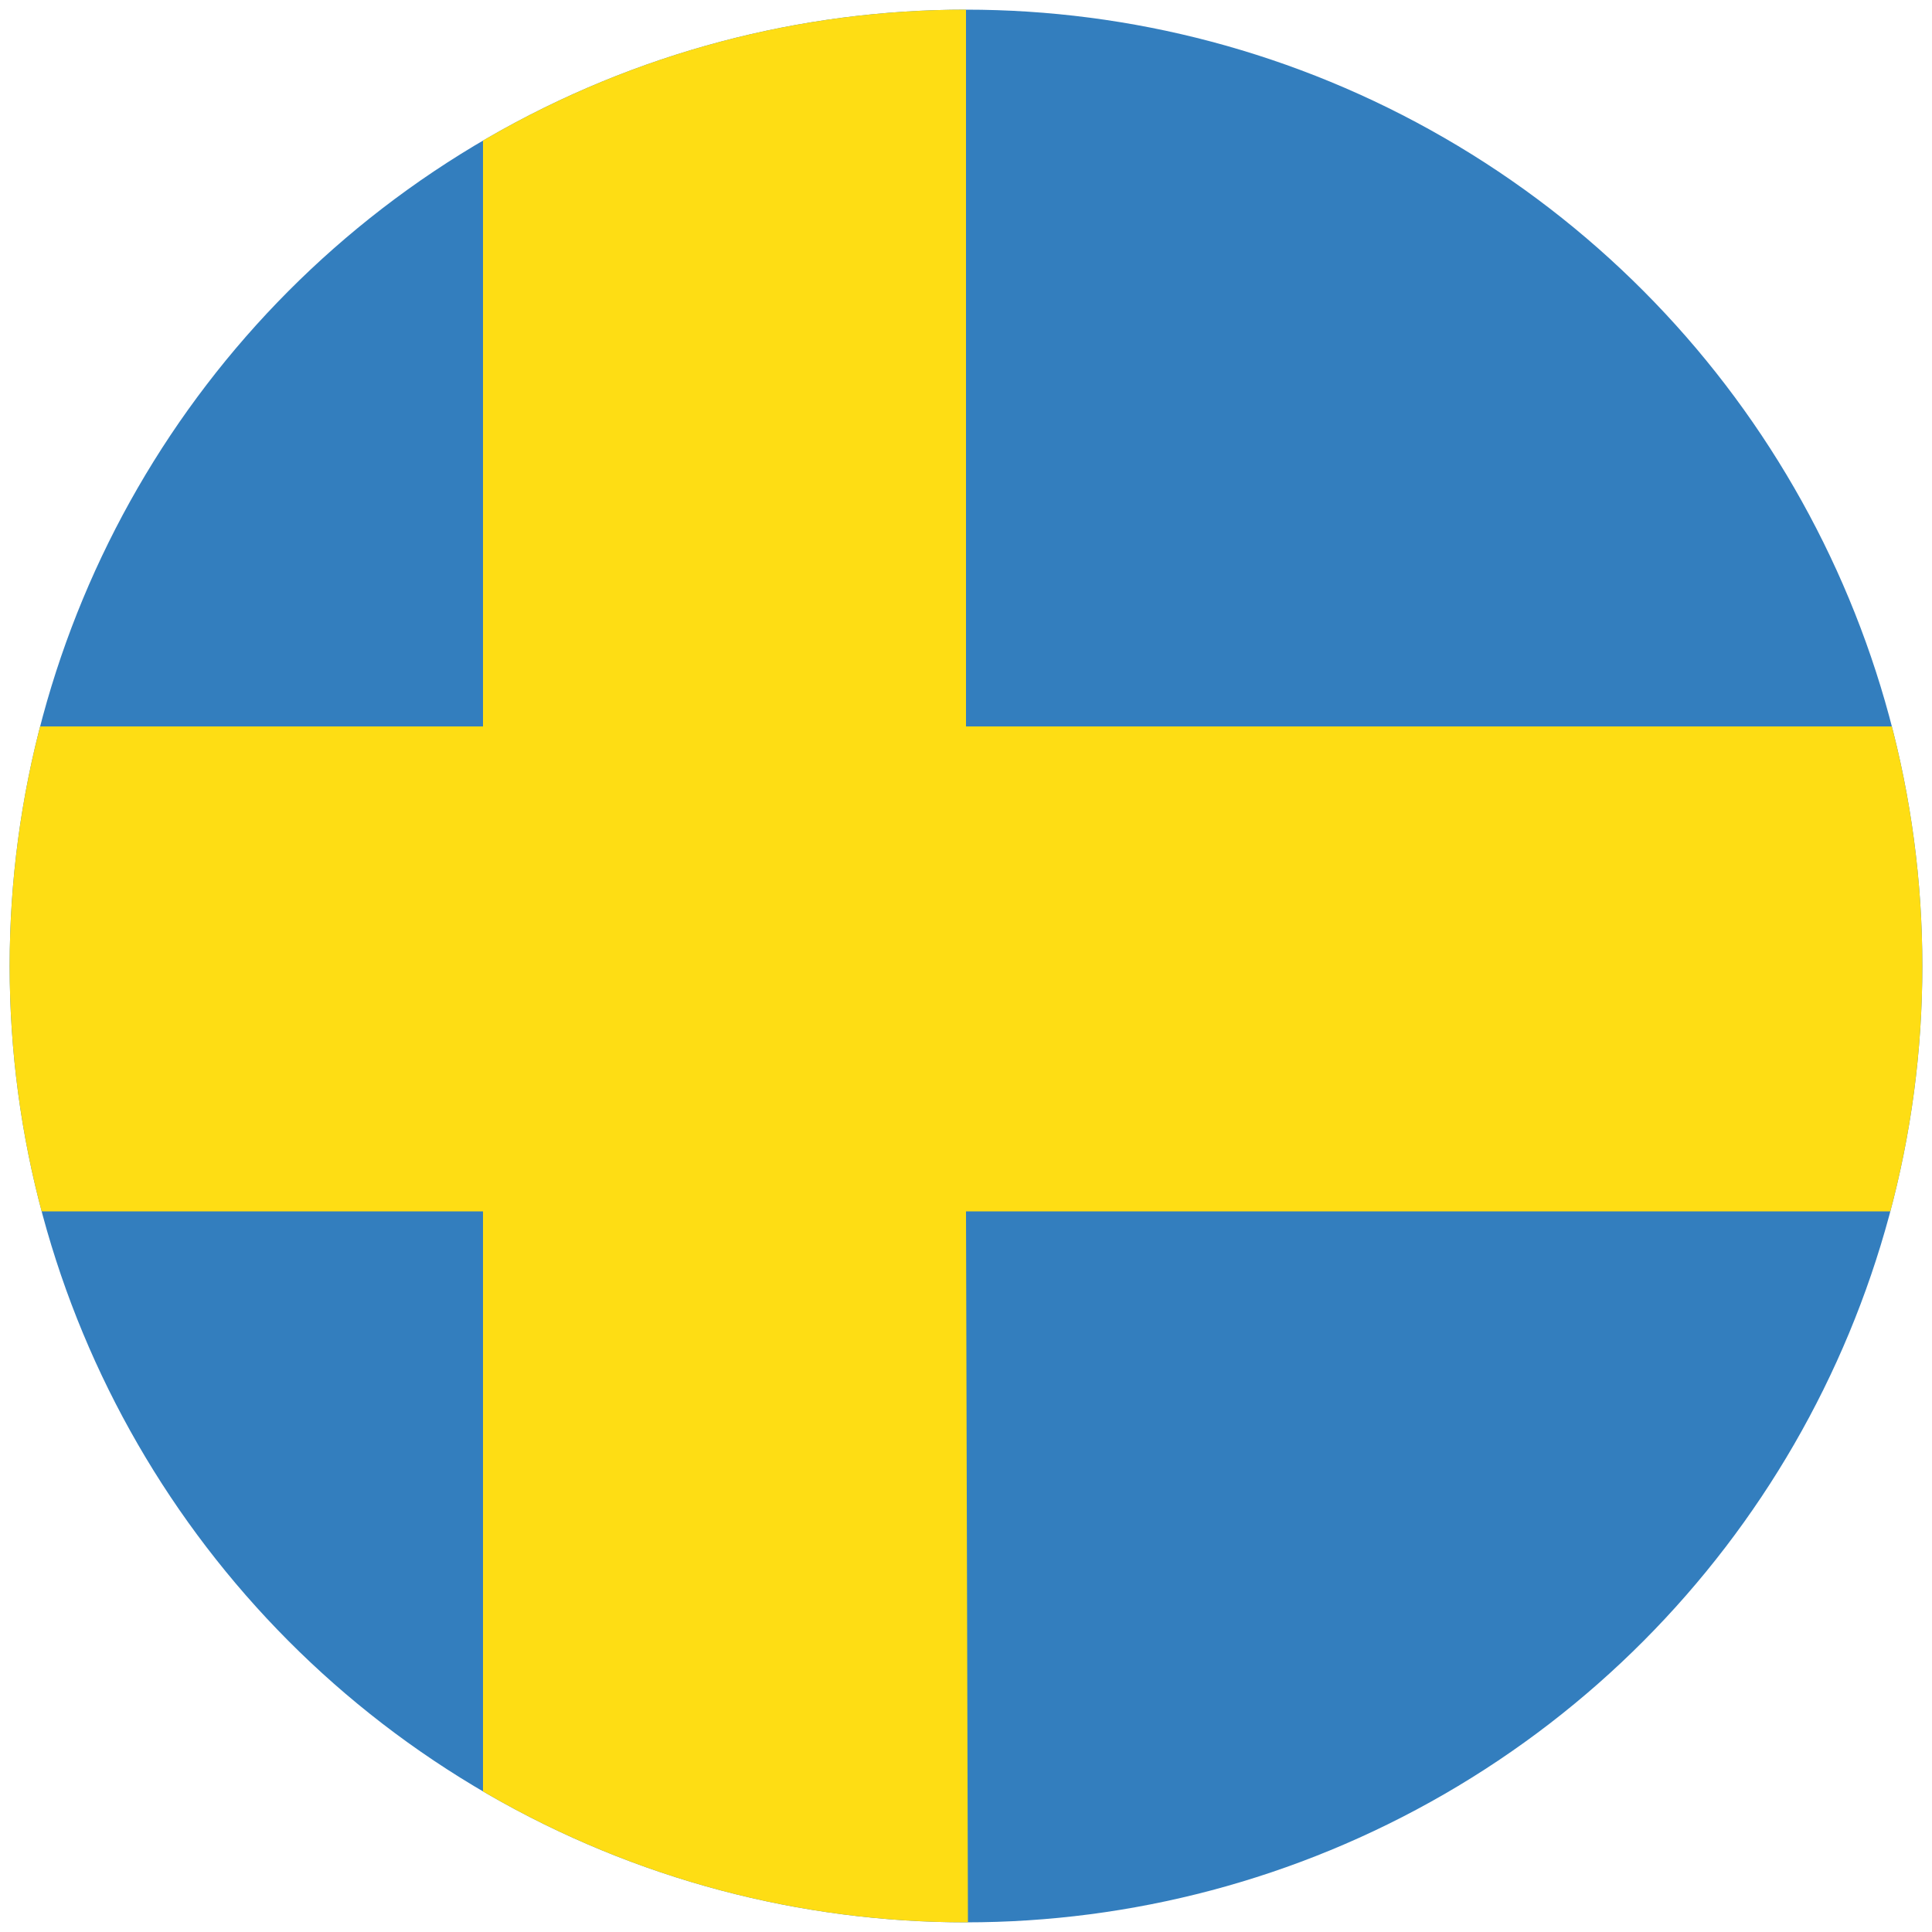 <?xml version="1.0" encoding="utf-8"?>
<!-- Generator: Adobe Illustrator 24.0.0, SVG Export Plug-In . SVG Version: 6.00 Build 0)  -->
<svg version="1.1" id="Layer_1" xmlns="http://www.w3.org/2000/svg" xmlns:xlink="http://www.w3.org/1999/xlink" x="0px" y="0px"
	 viewBox="0 0 100 100" style="enable-background:new 0 0 100 100;" xml:space="preserve">
<style type="text/css">
	.st0{clip-path:url(#XMLID_3_);}
	.st1{fill:#DC1B29;}
	.st2{fill:#FEDD14;}
	.st3{clip-path:url(#XMLID_6_);}
	.st4{fill:#FFFFFF;}
	.st5{fill:#337EBE;}
	.st6{fill:#2C3281;}
	.st7{fill:none;}
	.st8{clip-path:url(#XMLID_9_);}
</style>
<g id="XMLID_58_">
	<defs>
		<circle id="XMLID_10_" cx="50" cy="50" r="49.5"/>
	</defs>
	<clipPath id="XMLID_3_">
		<use xlink:href="#XMLID_10_"  style="overflow:visible;"/>
	</clipPath>
	<g id="SWEDEN_2_" class="st0">
		<rect id="XMLID_1661_" x="-12.6" y="0.5" class="st5" width="150" height="99"/>
		<polygon id="XMLID_39_" class="st2" points="137.4,37.6 137.4,62.7 50,62.7 50.1,99.5 25,99.5 25,62.7 -12.6,62.7 -12.6,37.6 
			25,37.6 25,0.5 50,0.5 50,37.6 		"/>
	</g>
</g>
</svg>
